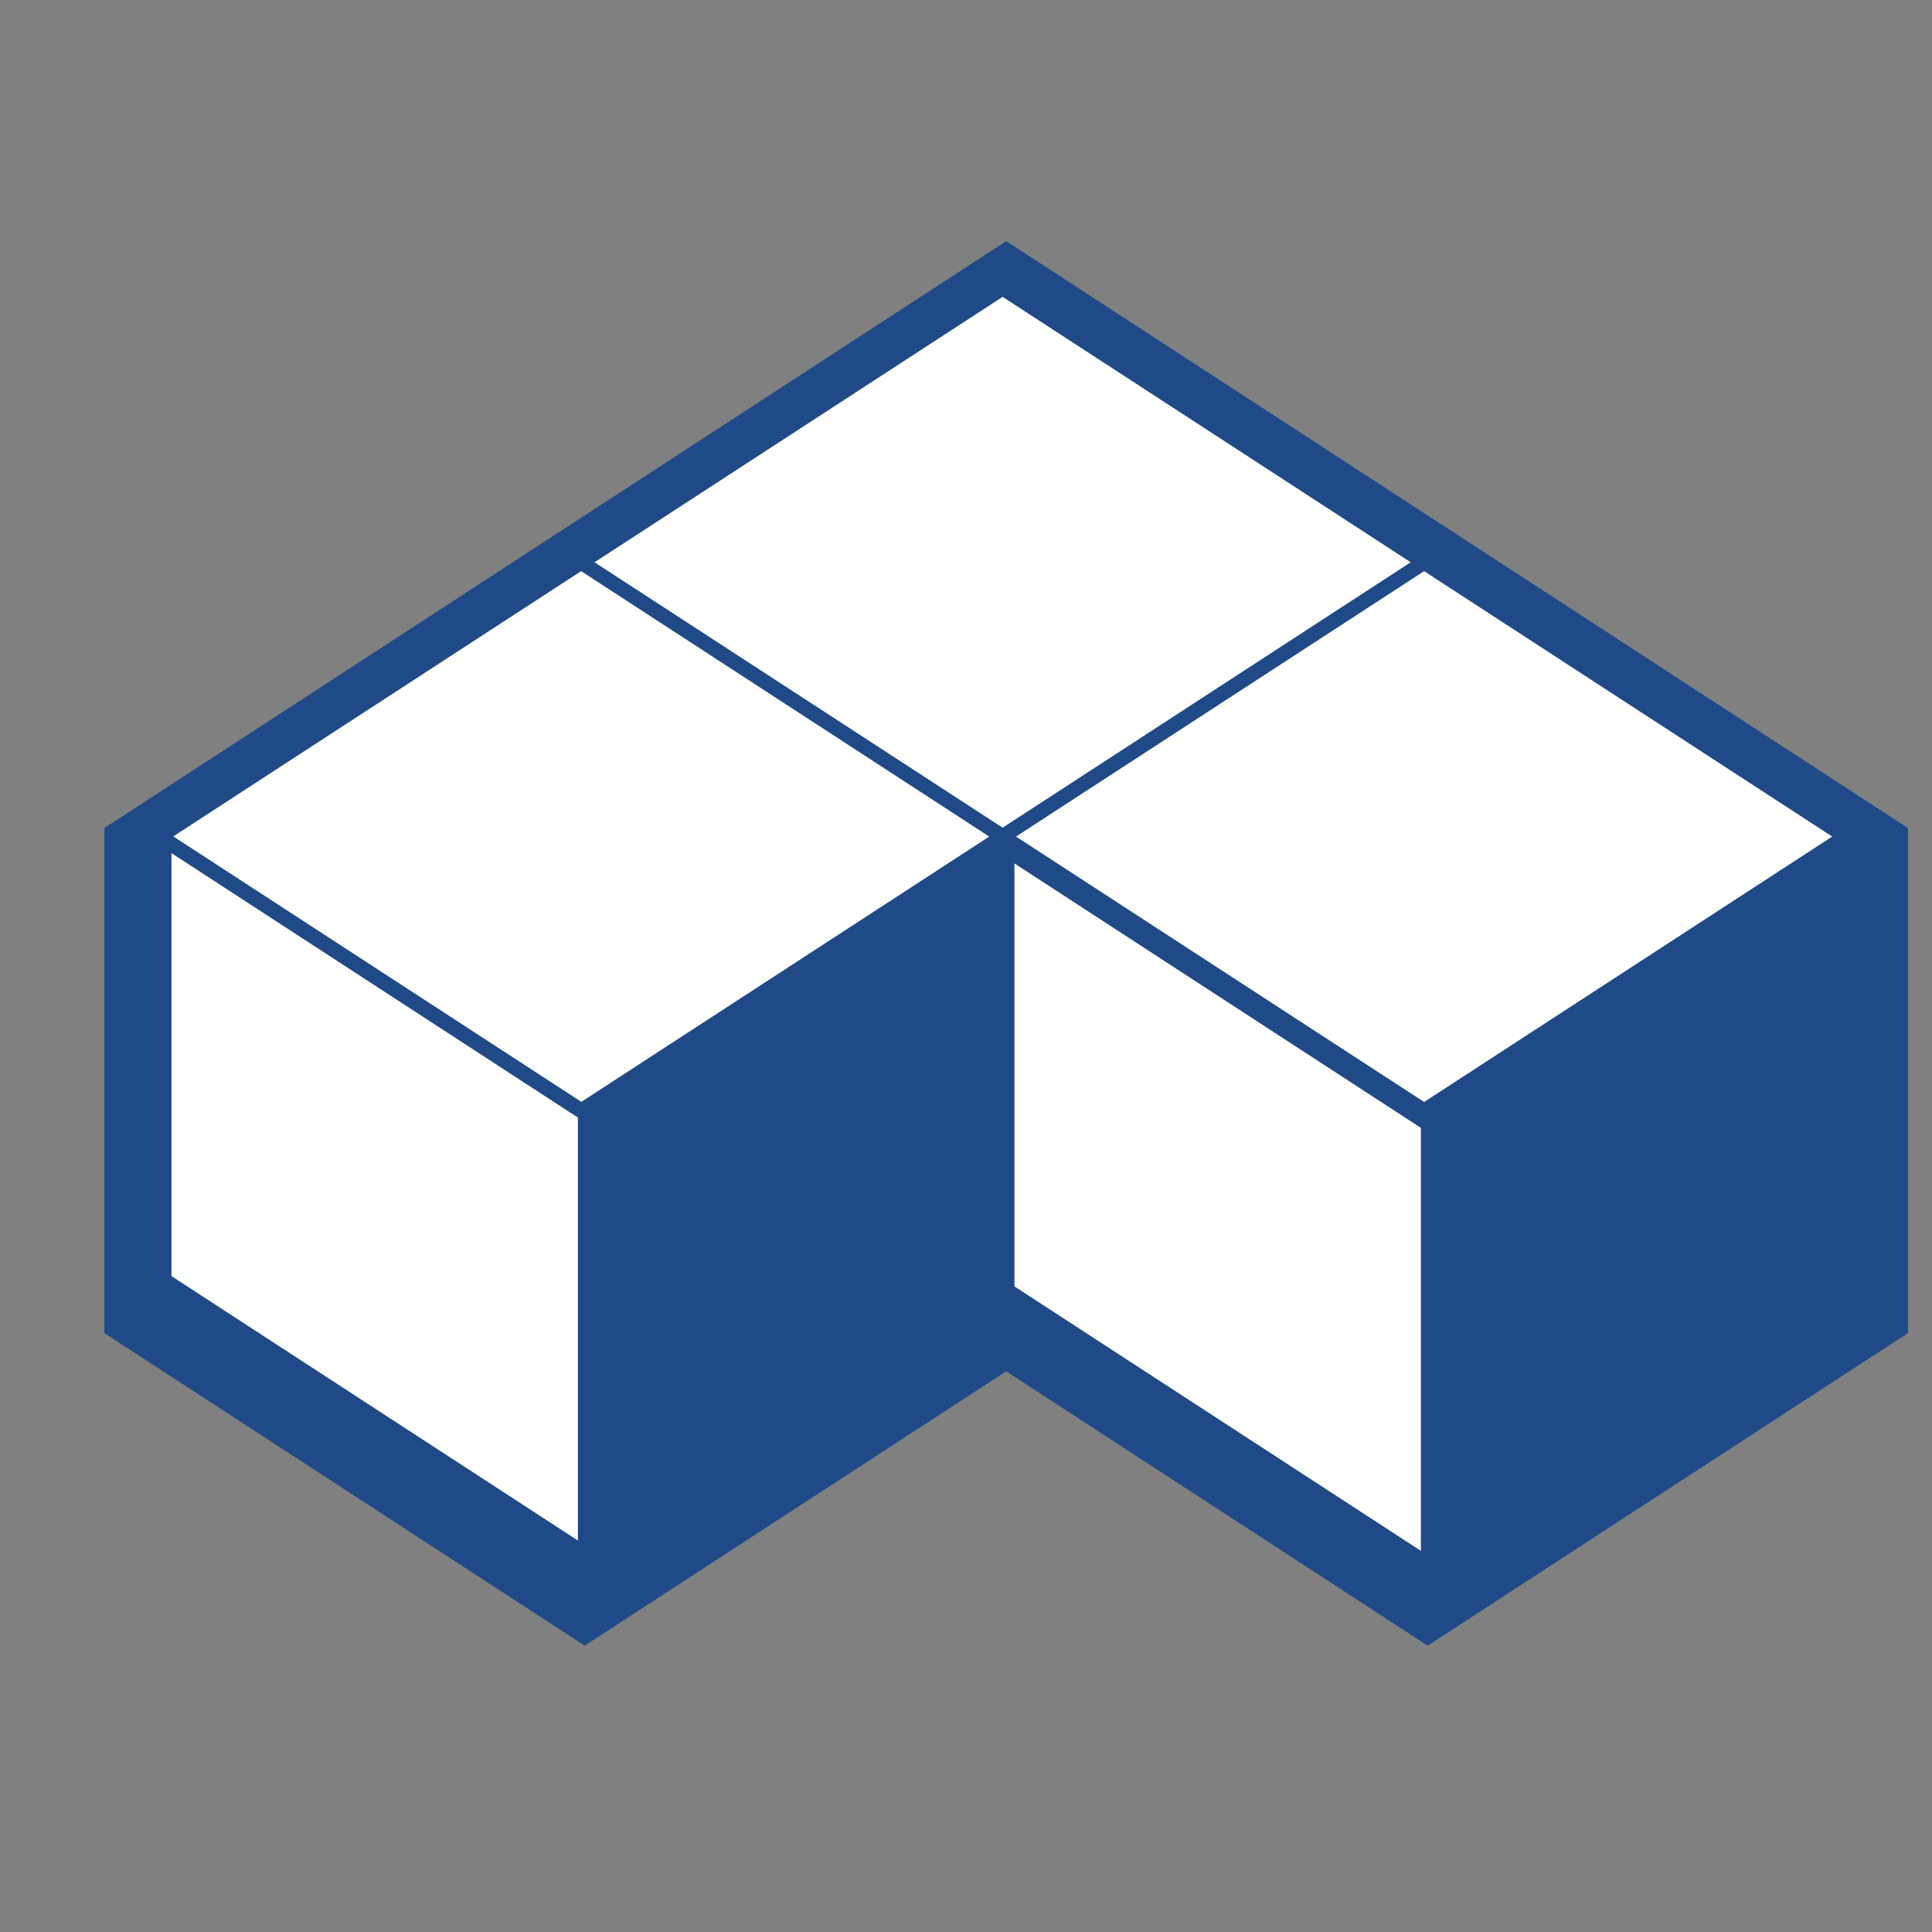 <?xml version="1.0" encoding="UTF-8" standalone="no"?>
<!-- Created with Inkscape (http://www.inkscape.org/) -->

<svg
   width="48"
   height="48"
   viewBox="0 0 12.7 12.7"
   version="1.1"
   id="svg98"
   inkscape:version="1.1.2 (0a00cf5339, 2022-02-04)"
   sodipodi:docname="σχεδίαση.svg"
   xmlns:inkscape="http://www.inkscape.org/namespaces/inkscape"
   xmlns:sodipodi="http://sodipodi.sourceforge.net/DTD/sodipodi-0.dtd"
   xmlns="http://www.w3.org/2000/svg"
   xmlns:svg="http://www.w3.org/2000/svg">
  <rect x="0" y="0" width="12.7" height="12.7" fill="#808080" stroke="none"/>
  <sodipodi:namedview
     id="namedview100"
     pagecolor="#ffffff"
     bordercolor="#666666"
     borderopacity="1.0"
     inkscape:pageshadow="2"
     inkscape:pageopacity="0.0"
     inkscape:pagecheckerboard="0"
     inkscape:document-units="mm"
     showgrid="false"
     units="px"
     inkscape:zoom="10.248373"
     inkscape:cx="23.906235"
     inkscape:cy="24.979576"
     inkscape:window-width="1920"
     inkscape:window-height="1018"
     inkscape:window-x="0"
     inkscape:window-y="0"
     inkscape:window-maximized="1"
     inkscape:current-layer="layer1" />
  <defs
     id="defs95" />
  <g
     inkscape:label="Στρώση 1"
     inkscape:groupmode="layer"
     id="layer1">
    <g
       style="stroke-width:0.777"
       id="g10674"
       transform="matrix(0.083,0,0,0.083,-64.435,-66.862)">
      <path
         style="color:#000000;clip-rule:nonzero;display:inline;overflow:visible;visibility:visible;opacity:1;isolation:auto;mix-blend-mode:normal;color-interpolation:sRGB;color-interpolation-filters:linearRGB;solid-color:#000000;solid-opacity:1;fill:#204a87;fill-opacity:1;fill-rule:nonzero;stroke:#204a87;stroke-width:9.325;stroke-linecap:square;stroke-linejoin:miter;stroke-miterlimit:4;stroke-dasharray:none;stroke-dashoffset:0;stroke-opacity:1;marker:none;marker-start:none;marker-mid:none;marker-end:none;paint-order:normal;color-rendering:auto;image-rendering:auto;shape-rendering:auto;text-rendering:auto;enable-background:accumulate"
         d="m 856.014,830.226 -66.764,43.449 v 34.94 l 33.382,21.723 33.379,-21.723 v -0.005 l 0.003,0.003 33.382,21.726 33.379,-21.723 v -34.94 z"
         id="path10642"
         inkscape:connector-curvature="0"
         sodipodi:nodetypes="ccccccccccc" />
      <g
         id="g10652"
         transform="matrix(0.502,0,0,0.506,429.632,432.905)"
         style="stroke-width:0.587">
        <rect
           transform="matrix(0.84,0.542,-0.84,0.542,0,0)"
           ry="0"
           rx="0"
           y="279.426"
           x="1289.908"
           height="79.11"
           width="79.11"
           id="rect10644"
           style="color:#000000;clip-rule:nonzero;display:inline;overflow:visible;visibility:visible;opacity:1;isolation:auto;mix-blend-mode:normal;color-interpolation:sRGB;color-interpolation-filters:linearRGB;solid-color:#000000;solid-opacity:1;fill:#204a87;fill-opacity:1;fill-rule:nonzero;stroke:#204a87;stroke-width:2.461;stroke-linecap:square;stroke-linejoin:round;stroke-miterlimit:4;stroke-dasharray:none;stroke-dashoffset:0;stroke-opacity:1;marker:none;marker-start:none;marker-mid:none;marker-end:none;paint-order:normal;color-rendering:auto;image-rendering:auto;shape-rendering:auto;text-rendering:auto;enable-background:accumulate" />
        <path
           inkscape:connector-curvature="0"
           id="path10648"
           d="m 915.468,824.93 -5e-5,69 -66.468,42.901 5e-5,-69 z"
           style="color:#000000;clip-rule:nonzero;display:inline;overflow:visible;visibility:visible;opacity:1;isolation:auto;mix-blend-mode:normal;color-interpolation:sRGB;color-interpolation-filters:linearRGB;solid-color:#000000;solid-opacity:1;fill:#204a87;fill-opacity:1;fill-rule:nonzero;stroke:#000000;stroke-width:2.349;stroke-linecap:square;stroke-linejoin:round;stroke-miterlimit:4;stroke-dasharray:none;stroke-dashoffset:0;stroke-opacity:1;marker:none;marker-start:none;marker-mid:none;marker-end:none;paint-order:normal;color-rendering:auto;image-rendering:auto;shape-rendering:auto;text-rendering:auto;enable-background:accumulate" />
        <path
           style="color:#000000;clip-rule:nonzero;display:inline;overflow:visible;visibility:visible;opacity:1;isolation:auto;mix-blend-mode:normal;color-interpolation:sRGB;color-interpolation-filters:linearRGB;solid-color:#000000;solid-opacity:1;fill:#ffffff;fill-opacity:1;fill-rule:nonzero;stroke:#000000;stroke-width:2.349;stroke-linecap:square;stroke-linejoin:round;stroke-miterlimit:4;stroke-dasharray:none;stroke-dashoffset:0;stroke-opacity:1;marker:none;marker-start:none;marker-mid:none;marker-end:none;paint-order:normal;color-rendering:auto;image-rendering:auto;shape-rendering:auto;text-rendering:auto;enable-background:accumulate"
           d="m 783,824.93 5e-5,69 66.468,42.901 -5e-5,-69 z"
           id="path10650"
           inkscape:connector-curvature="0" />
        <rect
           style="color:#000000;clip-rule:nonzero;display:inline;overflow:visible;visibility:visible;opacity:1;isolation:auto;mix-blend-mode:normal;color-interpolation:sRGB;color-interpolation-filters:linearRGB;solid-color:#000000;solid-opacity:1;fill:#ffffff;fill-opacity:1;fill-rule:nonzero;stroke:#204a87;stroke-width:2.461;stroke-linecap:square;stroke-linejoin:round;stroke-miterlimit:4;stroke-dasharray:none;stroke-dashoffset:0;stroke-opacity:1;marker:none;marker-start:none;marker-mid:none;marker-end:none;paint-order:normal;color-rendering:auto;image-rendering:auto;shape-rendering:auto;text-rendering:auto;enable-background:accumulate"
           id="rect10646"
           width="79.11"
           height="79.11"
           x="1226.288"
           y="215.806"
           rx="0"
           ry="0"
           transform="matrix(0.84,0.542,-0.84,0.542,0,0)" />
      </g>
      <g
         id="g10662"
         transform="matrix(0.502,0,0,0.506,463.014,454.628)"
         style="stroke-width:0.587">
        <rect
           style="color:#000000;clip-rule:nonzero;display:inline;overflow:visible;visibility:visible;opacity:1;isolation:auto;mix-blend-mode:normal;color-interpolation:sRGB;color-interpolation-filters:linearRGB;solid-color:#000000;solid-opacity:1;fill:#204a87;fill-opacity:1;fill-rule:nonzero;stroke:#204a87;stroke-width:2.461;stroke-linecap:square;stroke-linejoin:round;stroke-miterlimit:4;stroke-dasharray:none;stroke-dashoffset:0;stroke-opacity:1;marker:none;marker-start:none;marker-mid:none;marker-end:none;paint-order:normal;color-rendering:auto;image-rendering:auto;shape-rendering:auto;text-rendering:auto;enable-background:accumulate"
           id="rect10654"
           width="79.11"
           height="79.11"
           x="1289.908"
           y="279.426"
           rx="0"
           ry="0"
           transform="matrix(0.84,0.542,-0.84,0.542,0,0)" />
        <rect
           transform="matrix(0.84,0.542,-0.84,0.542,0,0)"
           ry="0"
           rx="0"
           y="215.806"
           x="1226.288"
           height="79.11"
           width="79.11"
           id="rect10656"
           style="color:#000000;clip-rule:nonzero;display:inline;overflow:visible;visibility:visible;opacity:1;isolation:auto;mix-blend-mode:normal;color-interpolation:sRGB;color-interpolation-filters:linearRGB;solid-color:#000000;solid-opacity:1;fill:#ffffff;fill-opacity:1;fill-rule:nonzero;stroke:#204a87;stroke-width:2.461;stroke-linecap:square;stroke-linejoin:round;stroke-miterlimit:4;stroke-dasharray:none;stroke-dashoffset:0;stroke-opacity:1;marker:none;marker-start:none;marker-mid:none;marker-end:none;paint-order:normal;color-rendering:auto;image-rendering:auto;shape-rendering:auto;text-rendering:auto;enable-background:accumulate" />
        <path
           style="color:#000000;clip-rule:nonzero;display:inline;overflow:visible;visibility:visible;opacity:1;isolation:auto;mix-blend-mode:normal;color-interpolation:sRGB;color-interpolation-filters:linearRGB;solid-color:#000000;solid-opacity:1;fill:#204a87;fill-opacity:1;fill-rule:nonzero;stroke:#204a87;stroke-width:2.349;stroke-linecap:square;stroke-linejoin:round;stroke-miterlimit:4;stroke-dasharray:none;stroke-dashoffset:0;stroke-opacity:1;marker:none;marker-start:none;marker-mid:none;marker-end:none;paint-order:normal;color-rendering:auto;image-rendering:auto;shape-rendering:auto;text-rendering:auto;enable-background:accumulate"
           d="m 915.468,824.93 -5e-5,69 -66.468,42.901 5e-5,-69 z"
           id="path10658"
           inkscape:connector-curvature="0" />
        <path
           inkscape:connector-curvature="0"
           id="path10660"
           d="m 783,826.544 5e-5,69 66.468,42.901 -5e-5,-69 z"
           style="color:#000000;clip-rule:nonzero;display:inline;overflow:visible;visibility:visible;opacity:1;isolation:auto;mix-blend-mode:normal;color-interpolation:sRGB;color-interpolation-filters:linearRGB;solid-color:#000000;solid-opacity:1;fill:#ffffff;fill-opacity:1;fill-rule:nonzero;stroke:#204a87;stroke-width:2.349;stroke-linecap:square;stroke-linejoin:round;stroke-miterlimit:4;stroke-dasharray:none;stroke-dashoffset:0;stroke-opacity:1;marker:none;marker-start:none;marker-mid:none;marker-end:none;paint-order:normal;color-rendering:auto;image-rendering:auto;shape-rendering:auto;text-rendering:auto;enable-background:accumulate" />
      </g>
      <g
         transform="matrix(0.502,0,0,0.506,396.25,454.628)"
         id="g10672"
         style="stroke-width:0.587">
        <rect
           transform="matrix(0.84,0.542,-0.84,0.542,0,0)"
           ry="0"
           rx="0"
           y="279.426"
           x="1289.908"
           height="79.11"
           width="79.11"
           id="rect10664"
           style="color:#000000;clip-rule:nonzero;display:inline;overflow:visible;visibility:visible;opacity:1;isolation:auto;mix-blend-mode:normal;color-interpolation:sRGB;color-interpolation-filters:linearRGB;solid-color:#000000;solid-opacity:1;fill:#204a87;fill-opacity:1;fill-rule:nonzero;stroke:#204a87;stroke-width:2.461;stroke-linecap:square;stroke-linejoin:round;stroke-miterlimit:4;stroke-dasharray:none;stroke-dashoffset:0;stroke-opacity:1;marker:none;marker-start:none;marker-mid:none;marker-end:none;paint-order:normal;color-rendering:auto;image-rendering:auto;shape-rendering:auto;text-rendering:auto;enable-background:accumulate" />
        <rect
           style="color:#000000;clip-rule:nonzero;display:inline;overflow:visible;visibility:visible;opacity:1;isolation:auto;mix-blend-mode:normal;color-interpolation:sRGB;color-interpolation-filters:linearRGB;solid-color:#000000;solid-opacity:1;fill:#ffffff;fill-opacity:1;fill-rule:nonzero;stroke:#204a87;stroke-width:2.461;stroke-linecap:square;stroke-linejoin:round;stroke-miterlimit:4;stroke-dasharray:none;stroke-dashoffset:0;stroke-opacity:1;marker:none;marker-start:none;marker-mid:none;marker-end:none;paint-order:normal;color-rendering:auto;image-rendering:auto;shape-rendering:auto;text-rendering:auto;enable-background:accumulate"
           id="rect10666"
           width="79.11"
           height="79.11"
           x="1226.288"
           y="215.806"
           rx="0"
           ry="0"
           transform="matrix(0.84,0.542,-0.84,0.542,0,0)" />
        <path
           inkscape:connector-curvature="0"
           id="path10668"
           d="m 915.468,824.93 -5e-5,69 -66.468,42.901 5e-5,-69 z"
           style="color:#000000;clip-rule:nonzero;display:inline;overflow:visible;visibility:visible;opacity:1;isolation:auto;mix-blend-mode:normal;color-interpolation:sRGB;color-interpolation-filters:linearRGB;solid-color:#000000;solid-opacity:1;fill:#204a87;fill-opacity:1;fill-rule:nonzero;stroke:#204a87;stroke-width:2.349;stroke-linecap:square;stroke-linejoin:round;stroke-miterlimit:4;stroke-dasharray:none;stroke-dashoffset:0;stroke-opacity:1;marker:none;marker-start:none;marker-mid:none;marker-end:none;paint-order:normal;color-rendering:auto;image-rendering:auto;shape-rendering:auto;text-rendering:auto;enable-background:accumulate" />
        <path
           style="color:#000000;clip-rule:nonzero;display:inline;overflow:visible;visibility:visible;opacity:1;isolation:auto;mix-blend-mode:normal;color-interpolation:sRGB;color-interpolation-filters:linearRGB;solid-color:#000000;solid-opacity:1;fill:#ffffff;fill-opacity:1;fill-rule:nonzero;stroke:#204a87;stroke-width:2.349;stroke-linecap:square;stroke-linejoin:round;stroke-miterlimit:4;stroke-dasharray:none;stroke-dashoffset:0;stroke-opacity:1;marker:none;marker-start:none;marker-mid:none;marker-end:none;paint-order:normal;color-rendering:auto;image-rendering:auto;shape-rendering:auto;text-rendering:auto;enable-background:accumulate"
           d="m 783,824.93 5e-5,69 66.468,42.901 -5e-5,-69 z"
           id="path10670"
           inkscape:connector-curvature="0" />
      </g>
    </g>
  </g>
</svg>
